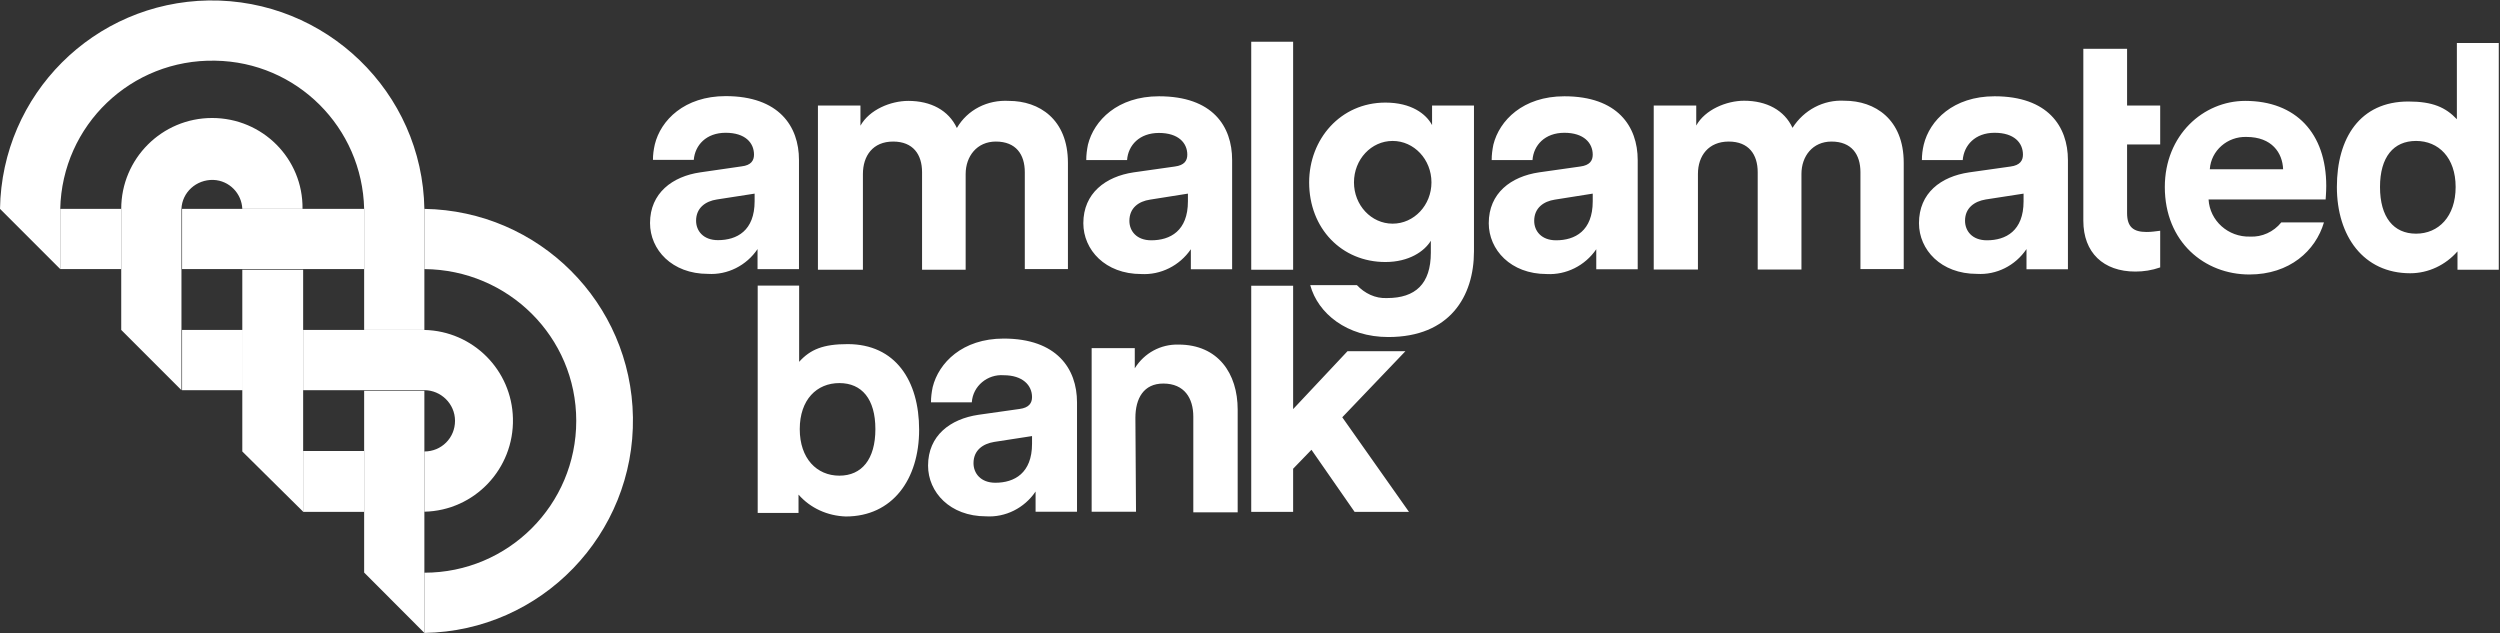 <svg version="1.2" xmlns="http://www.w3.org/2000/svg" viewBox="0 0 1623 411" width="1623" height="411">
	<rect x="0" y="0" width="1623" height="411" fill="#333333" stroke="none"/>
	<title>logo (44)-svg</title>
	<style>
		.s0 { fill: #ffffff } 
	</style>
	<g id="Layer">
		<g id="Layer_1-2">
			<path id="Layer" class="s0" d="m196.4 135.6h-39.1c-0.4-10-8.4-18.4-18.8-18.8c-11.1-0.3-20.3 8.1-20.7 18.8v117.7l-39.1-39.1v-78.6c0-32.6 26.4-59 59-59c32.7 0 59.1 26.4 58.7 59zm79.1 275.3l-39.1-39.2v-118h39.1zm0-196.7h-39.1v-78.6c-1.2-52.9-43.8-95.4-96.7-96.2c-54.5-1.1-99.4 41.8-100.6 96.3v39l-39.1-39.1c1.2-74.3 61-134.1 135.4-135.3c76-1.1 138.9 59.5 140.1 135.4zm-78.7 118l-39.5-39.1v-118h39.5z" />
			<path id="Layer" fill-rule="evenodd" class="s0" d="m871.4 270.9l43.3 61.4h-35.3l-28-40.3l-11.9 12.3v28h-27.2v-146.8h27.2v80.1l35.3-37.6h37.6zm-379.5-85.5h26.9v49.5c7.3-8.1 15.7-11.5 31.5-11.5c31 0 46.4 23.7 46.4 55.6c0 32.2-17.3 56.3-47.6 56.3c-11.9-0.4-23-5.4-30.7-14.2v11.9h-26.5zm53 63.3c-14.6 0-25.7 10.7-25.7 29.9c0 19.1 11.1 30.2 25.7 30.2c14.6 0 23.4-10.7 23.4-30.2c0-19.6-8.8-29.9-23.4-29.9zm192.6 83.5h-28.8v-106.2h28v13.1c6.2-10 16.9-15.7 28.4-15.4c25.7 0 38.4 18.8 38.4 42.2v66.7h-28.8v-62.1c0-11.9-5.7-21.5-19.5-21.5c-12.7 0-18.1 9.6-18.1 22.3zm-38.3-71v71h-26.9v-13.1c-7.3 10.8-19.6 16.9-32.2 16.1c-23.4 0-37.6-15.7-37.6-32.9c0-19.6 14.5-30.3 32.6-33l26.8-3.8c6.2-0.8 8.1-3.9 8.1-7.7c0-7.7-6.1-14.2-18.4-14.2c-10.4-0.8-20 6.9-20.7 17.6h-26.5c0-3.4 0.4-6.5 1.1-9.9c3.9-15.7 19.2-31.5 46.1-31.5c34.5 0 47.6 19.6 47.6 41.4zm-29.2 21.9l-24.6 3.8c-7.3 1.2-13.4 5.4-13.4 13.8c0 6.5 4.6 12.7 14.2 12.7c12.3 0 23.8-6.2 23.8-25.3z" />
			<path id="Layer" class="s0" d="m374.1 273.2c0-54.4-44.1-98.1-98.6-98.5v-39.1c74.4 1.2 134.3 61 135.4 135.3c1.2 75.9-59.4 138.8-135.4 140v-39.1c54.5 0 98.6-44.1 98.6-98.6zm-335-137.6h39.6v39.1h-39.6zm79.1 78.6h39.5v39.1h-39.5zm78.6 78.6h39.6v39.5h-39.6zm-78.6-157.2h118.2v39.1h-118.2zm214.8 136.1c0.8 32.6-24.9 59.8-57.5 60.5v-39.1c11.1 0 19.9-8.8 19.9-19.9c0-11.1-9.2-19.9-19.9-19.9h-78.7v-39.1h78.7c31.5 0.7 56.8 26 57.5 57.5z" />
			<path id="Layer" fill-rule="evenodd" class="s0" d="m1622.2 175.1h-26.8v-11.9c-7.7 8.8-18.8 14.2-30.7 14.2c-30.3 0-47.6-24.1-47.6-56c0-31.8 15-55.5 46.4-55.5c15.8 0 24.2 3.8 31.5 11.5v-49.5h27.2zm-77.1-53.7c0 19.6 8.8 30.3 23.4 30.3c14.6 0 25.7-11.1 25.7-30.3c0-19.1-11.1-29.9-25.7-29.9c-14.6 0-23.4 10.4-23.4 29.9zm-1014.1-52.9h27.6v13.1c5.8-10.4 19.6-16.1 31.1-16.1c14.6 0 26.1 6.1 31.5 17.6c6.9-11.9 19.9-18.4 33.8-17.6c19.5 0 38.3 11.8 38.3 40.2v69h-28v-62.9c0-11.5-5.7-19.9-18.8-19.9c-12.3 0-19.6 9.6-19.6 21.1v62.1h-28.3v-63.3c0-11.5-5.8-19.9-18.8-19.9c-13.1 0-19.6 9.2-19.6 21.1v62.1h-29.2zm281.3-41.4h27.2v148h-27.2zm261.3 41.4h27.6v13c5.7-10.3 19.6-16.1 31.1-16.1c14.5 0 26.1 6.1 31.4 17.6c7.3-11.5 20-18.4 33.8-17.6c19.6 0 38.4 11.9 38.4 40.3v69h-28.1v-62.9c0-11.5-5.7-19.9-18.8-19.9c-12.2 0-19.5 9.5-19.5 21v62.1h-28.4v-63.2c0-11.5-5.8-19.9-18.8-19.9c-13.1 0-20 9.2-20 21v62.1h-28.7zm307.3 0h21.5v25.3h-21.5v44.5c0 9.2 4.2 12.3 12.7 12.3c3 0 5.7-0.4 8.8-0.8v23.8c-5.4 1.9-10.8 2.7-16.1 2.7c-20.8 0-33.8-12.3-33.8-33v-111.6h28.4zm100.1 75.9h27.7c-5.4 18.4-22.3 33.8-48.4 33.8c-29.1 0-54.9-21.1-54.9-56.8c0-33.7 25-55.9 52.2-55.9c33 0 52.6 21.1 52.6 55.2c0 4.2-0.4 8.4-0.4 8.8h-76c0.8 13.8 12.7 24.5 26.9 24.1c7.7 0.4 15.3-3 20.3-9.2zm-46.4-34.5h47.6c-0.4-10.7-7.3-21-23.8-21c-12.3-0.4-23 8.8-23.8 21zm-477.7-41.4v94.7c0 29.2-15.7 55.6-55.6 55.6c-26.9 0-45.7-15.3-50.7-33.7h30.3c5 5.3 11.9 8.8 19.6 8.4c18.4 0 28.4-9.2 28.4-29.5v-7.7c-4.2 6.9-14.2 13.8-29.5 13.8c-28.4 0-49.5-21.8-49.5-51.7c0-28 20.3-51.8 49.5-51.8c16.8 0 26.4 7.3 30.3 14.6v-12.7zm-27.6 49.9c0-14.9-11.3-26.9-25.2-26.9c-13.9 0-25.1 12-25.1 26.9c0 14.8 11.2 26.8 25.1 26.8c13.9 0 25.2-12 25.2-26.8zm-410.6-14.6v70.9h-26.9v-13c-7.2 10.7-19.5 16.9-32.2 16.1c-23.4 0-37.6-15.7-37.6-33c0-19.5 14.6-30.3 32.6-32.9l26.9-3.9c6.1-0.7 8-3.8 8-7.6c0-7.7-5.7-14.2-18.4-14.2c-12.6 0-19.9 8-20.7 17.6h-26.5c0-3.4 0.4-6.5 1.2-10c3.8-15.7 19.2-31.4 46-31.4c34.6 0 47.6 19.6 47.6 41.4zm-28.8 21.9l-24.5 3.8c-7.3 1.1-13.5 5.4-13.5 13.8c0 6.5 4.6 12.6 14.2 12.6c12.3 0 23.8-6.1 23.8-25.3zm310-21.8v70.9h-26.8v-13c-7.3 10.7-19.6 16.8-32.2 16.1c-23.4 0-37.6-15.7-37.6-33c0-19.5 14.5-30.3 32.6-33l26.8-3.8c6.2-0.8 8.1-3.8 8.1-7.7c0-7.6-5.8-14.1-18.4-14.1c-12.7 0-20 8-20.7 17.6h-26.5c0-3.5 0.4-6.5 1.1-10c3.9-15.7 19.2-31.4 46.1-31.4c34.9 0 47.5 19.5 47.5 41.4zm-28.7 21.8l-24.6 3.9c-7.3 1.1-13.4 5.3-13.4 13.8c0 6.5 4.6 12.6 14.2 12.6c12.3 0 23.8-6.1 23.8-25.3zm292-21.8v70.9h-26.9v-13c-7.3 10.7-19.6 16.8-32.2 16.1c-23.4 0-37.6-15.8-37.6-33c0-19.6 14.5-30.3 32.6-33l26.8-3.8c6.2-0.8 8.1-3.8 8.1-7.7c0-7.6-5.8-14.2-18.4-14.2c-12.7 0-20 8.1-20.7 17.7h-26.5c0-3.5 0.4-6.5 1.1-10c3.9-15.7 19.2-31.4 46.1-31.4c34.5 0 47.6 19.5 47.6 41.4zm-29.2 21.8l-24.6 3.9c-7.2 1.1-13.4 5.3-13.4 13.8c0 6.5 4.6 12.6 14.2 12.6c12.3 0 23.8-6.1 23.8-25.3zm308.5-21.8v70.9h-26.9v-13.1c-7.3 10.8-19.5 16.9-32.2 16.1c-23.4 0-37.6-15.7-37.6-32.9c0-19.6 14.2-30.3 32.6-33l26.9-3.8c6.1-0.8 8-3.9 8-7.7c0-7.7-5.7-14.2-18.4-14.2c-12.7 0-19.9 8.1-20.7 17.7h-26.5c0-3.5 0.4-6.6 1.2-10c3.8-15.7 19.1-31.4 46-31.4c34.5 0 47.6 19.5 47.6 41.4zm-28.8 21.8l-24.6 3.8c-7.2 1.2-13.4 5.4-13.4 13.8c0 6.6 4.6 12.7 14.2 12.7c12.3 0 23.8-6.1 23.8-25.3z" />
		</g>
	</g>
</svg>